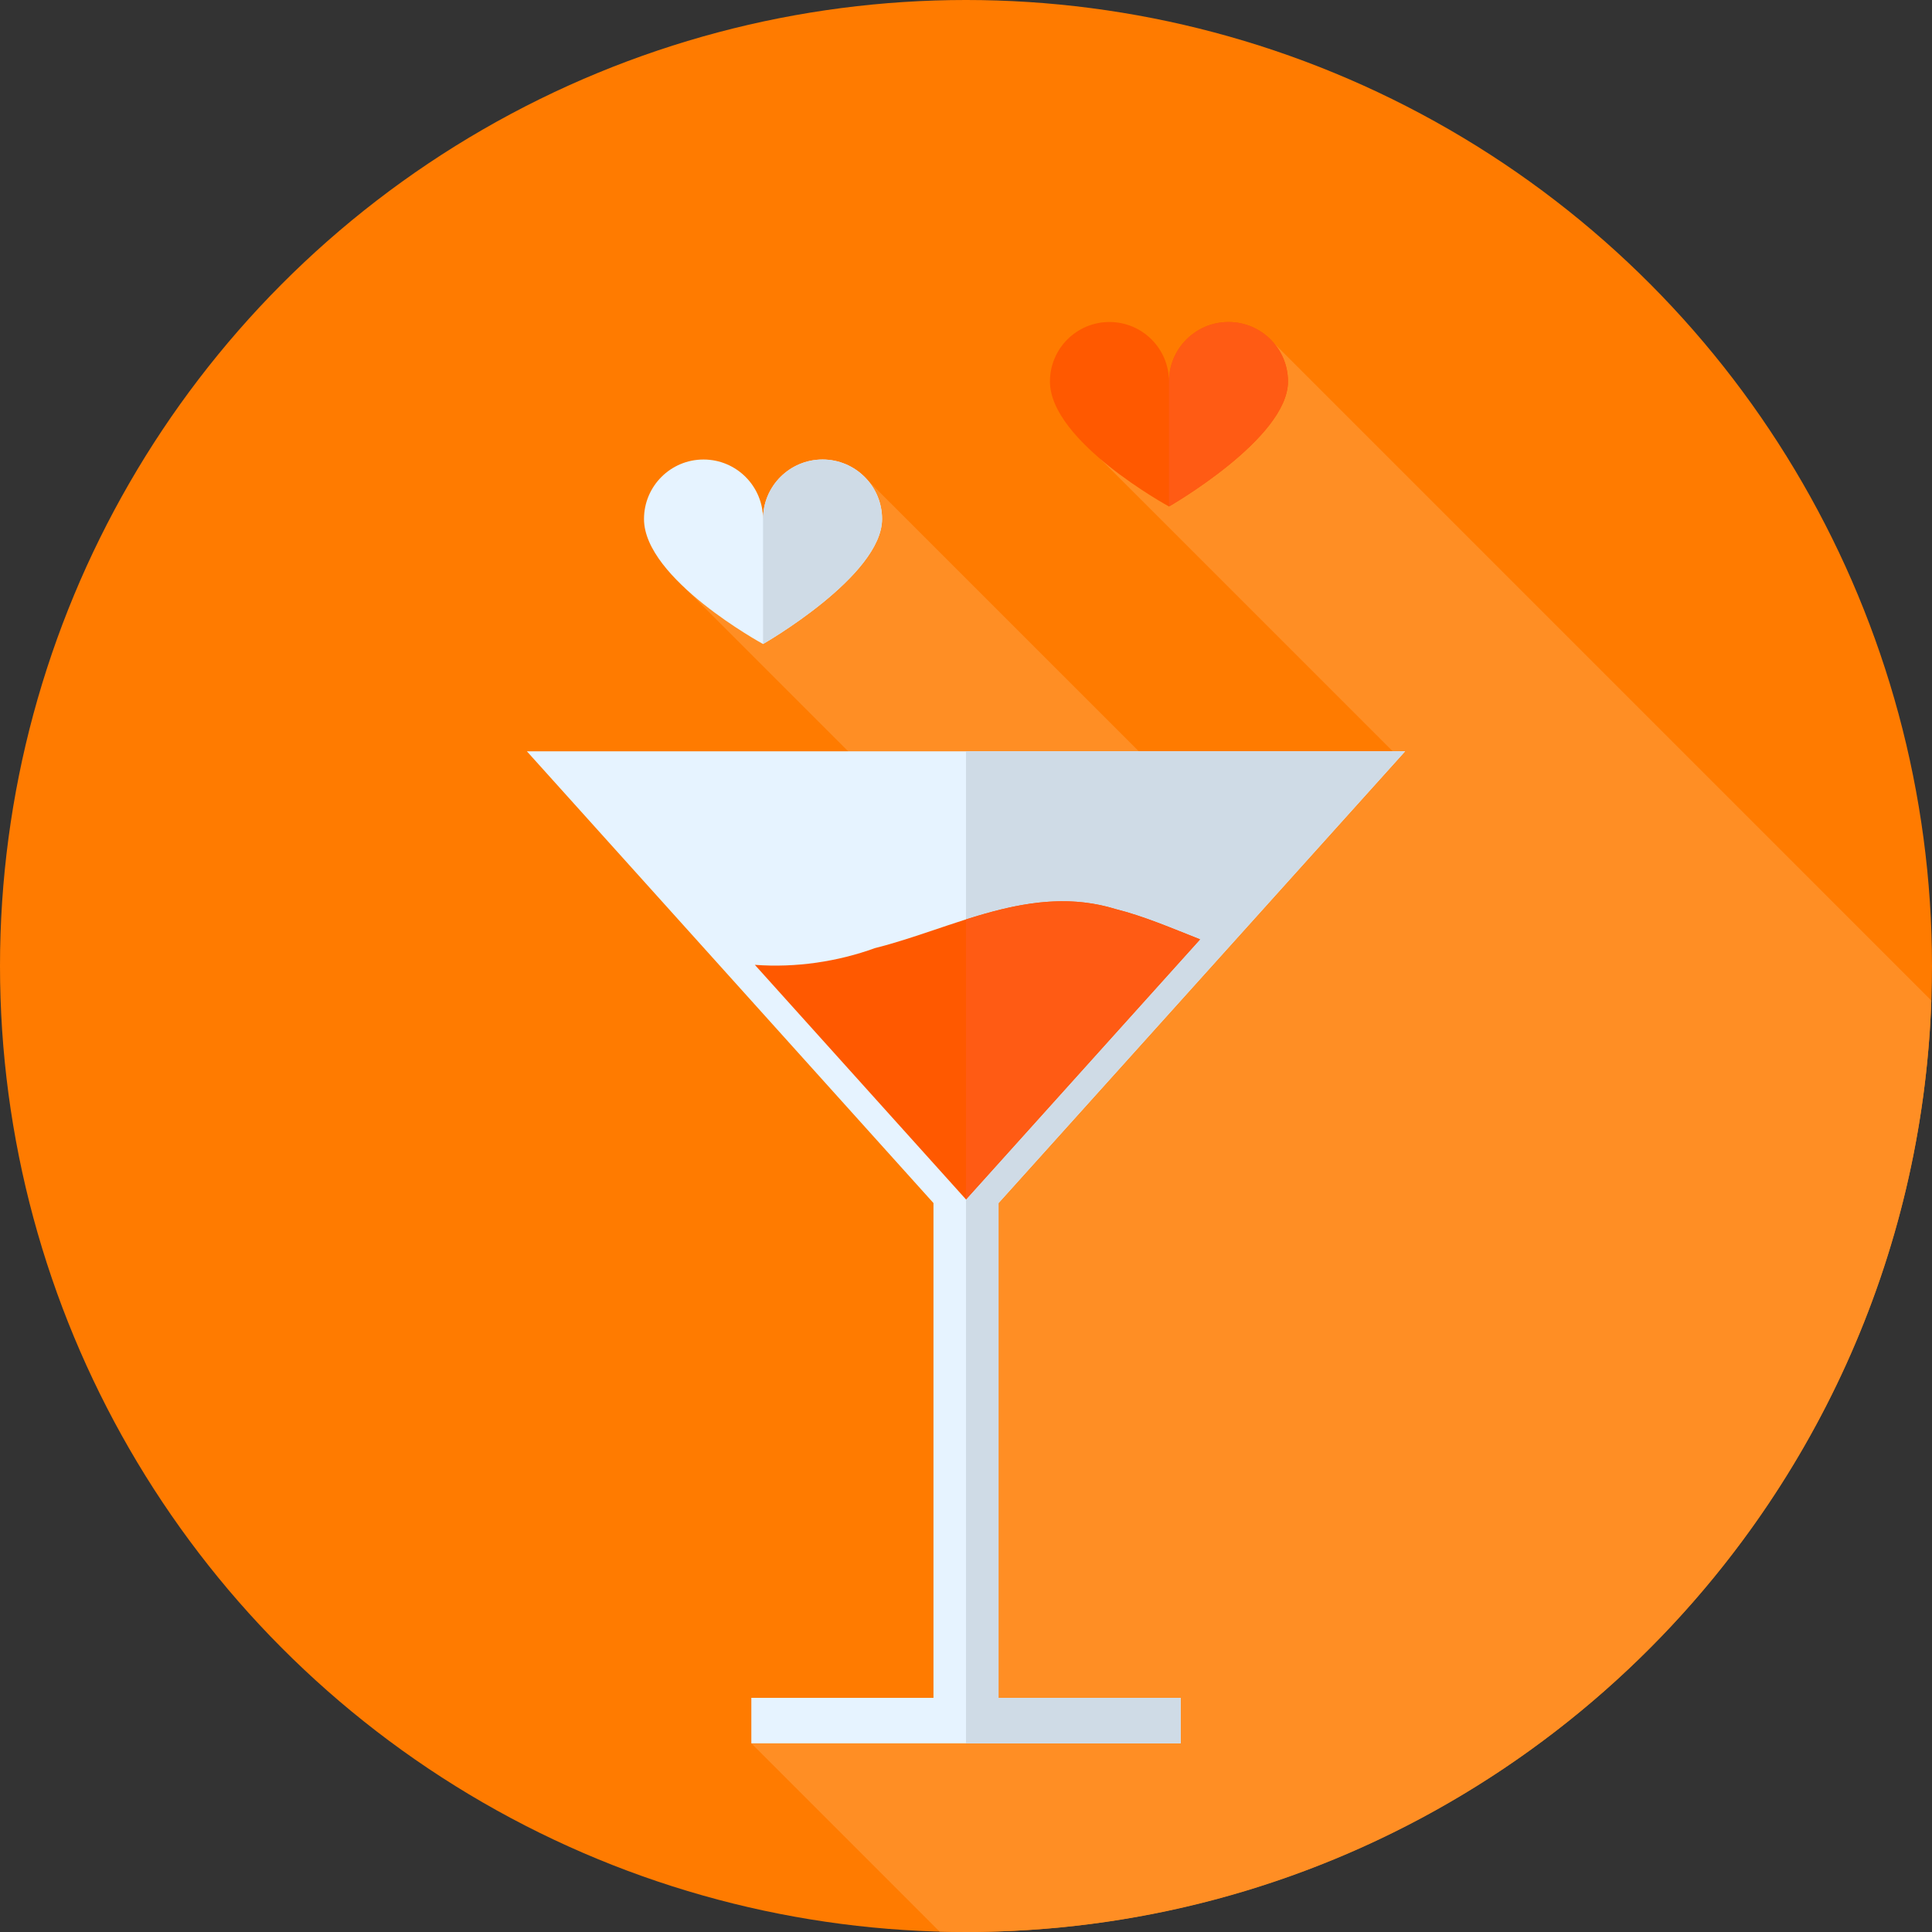 <!DOCTYPE svg PUBLIC "-//W3C//DTD SVG 1.1//EN" "http://www.w3.org/Graphics/SVG/1.1/DTD/svg11.dtd">
<!-- Uploaded to: SVG Repo, www.svgrepo.com, Transformed by: SVG Repo Mixer Tools -->
<svg height="800px" width="800px" version="1.1" id="Layer_1" xmlns="http://www.w3.org/2000/svg" xmlns:xlink="http://www.w3.org/1999/xlink" viewBox="0 0 512 512" xml:space="preserve" fill="#000000">
<rect x="0" y="0" width="512" height="512" fill="#333333" stroke="none"/>
<g id="SVGRepo_bgCarrier" stroke-width="0"/>
<g id="SVGRepo_tracerCarrier" stroke-linecap="round" stroke-linejoin="round"/>
<g id="SVGRepo_iconCarrier"> <circle style="fill:#ff7b00;" cx="256" cy="256" r="256"/> <path style="fill:#ff8e24;" d="M511.819,265.156L337.675,91.01l-32.256,23.63l-13.659,7.135l78.819,78.819l-36.752,30.541 L228.64,125.947l-23.137,21.516c-0.107-0.105-0.179-0.178-0.179-0.178l-23.819,8.547L291.762,266.09l-32.808,27.262v63.866 l3.367,100.786l-63.21,4.003l49.895,49.895C251.33,511.964,253.661,512,256,512C394.319,512,506.997,402.298,511.819,265.156z"/> <polygon style="fill:#E6F3FF;" points="264.62,318.826 372.364,199.111 139.636,199.111 247.38,318.826 247.38,449.939 199.111,449.939 199.111,462.007 312.889,462.007 312.889,449.939 264.62,449.939 "/> <polygon style="fill:#CFDBE6;" points="264.62,318.826 372.364,199.111 256,199.111 256,462.007 312.889,462.007 312.889,449.939 264.62,449.939 "/> <path style="fill:#E6F3FF;" d="M170.667,137.547c0-8.711,7.061-15.772,15.772-15.772c8.711,0,15.772,7.061,15.772,15.772 c0-8.711,7.061-15.772,15.772-15.772s15.772,7.061,15.772,15.772c0,15.081-31.542,33.121-31.542,33.121 S170.667,153.478,170.667,137.547z"/> <path style="fill:#CFDBE6;" d="M202.211,137.547c0-8.711,7.061-15.772,15.772-15.772c8.711,0,15.772,7.061,15.772,15.772 c0,15.081-31.542,33.121-31.542,33.121L202.211,137.547z"/> <path style="fill:#ff5900;" d="M278.247,101.105c0-8.711,7.061-15.772,15.772-15.772c8.711,0,15.772,7.061,15.772,15.772 c0-8.711,7.061-15.772,15.772-15.772s15.77,7.061,15.77,15.772c0,15.081-31.542,33.121-31.542,33.121 S278.247,117.036,278.247,101.105z"/> <path style="fill:#ff5b14;" d="M309.791,101.105c0-8.711,7.061-15.772,15.772-15.772s15.77,7.061,15.77,15.772 c0,15.081-31.542,33.121-31.542,33.121V101.105z"/> <path style="fill:#ff5900;" d="M231.865,251.259c-9.785,3.558-20.942,5.258-31.823,4.434L256,317.868l62.031-68.923 c-7.566-3.001-14.974-6.177-22.381-8.03C273.239,234.02,252.552,246.088,231.865,251.259z"/> <path style="fill:#ff5b14;" d="M295.65,240.916c-13.731-4.225-26.815-1.329-39.65,2.736v74.216l62.031-68.923 C310.465,245.944,303.057,242.767,295.65,240.916z"/> </g>
</svg>